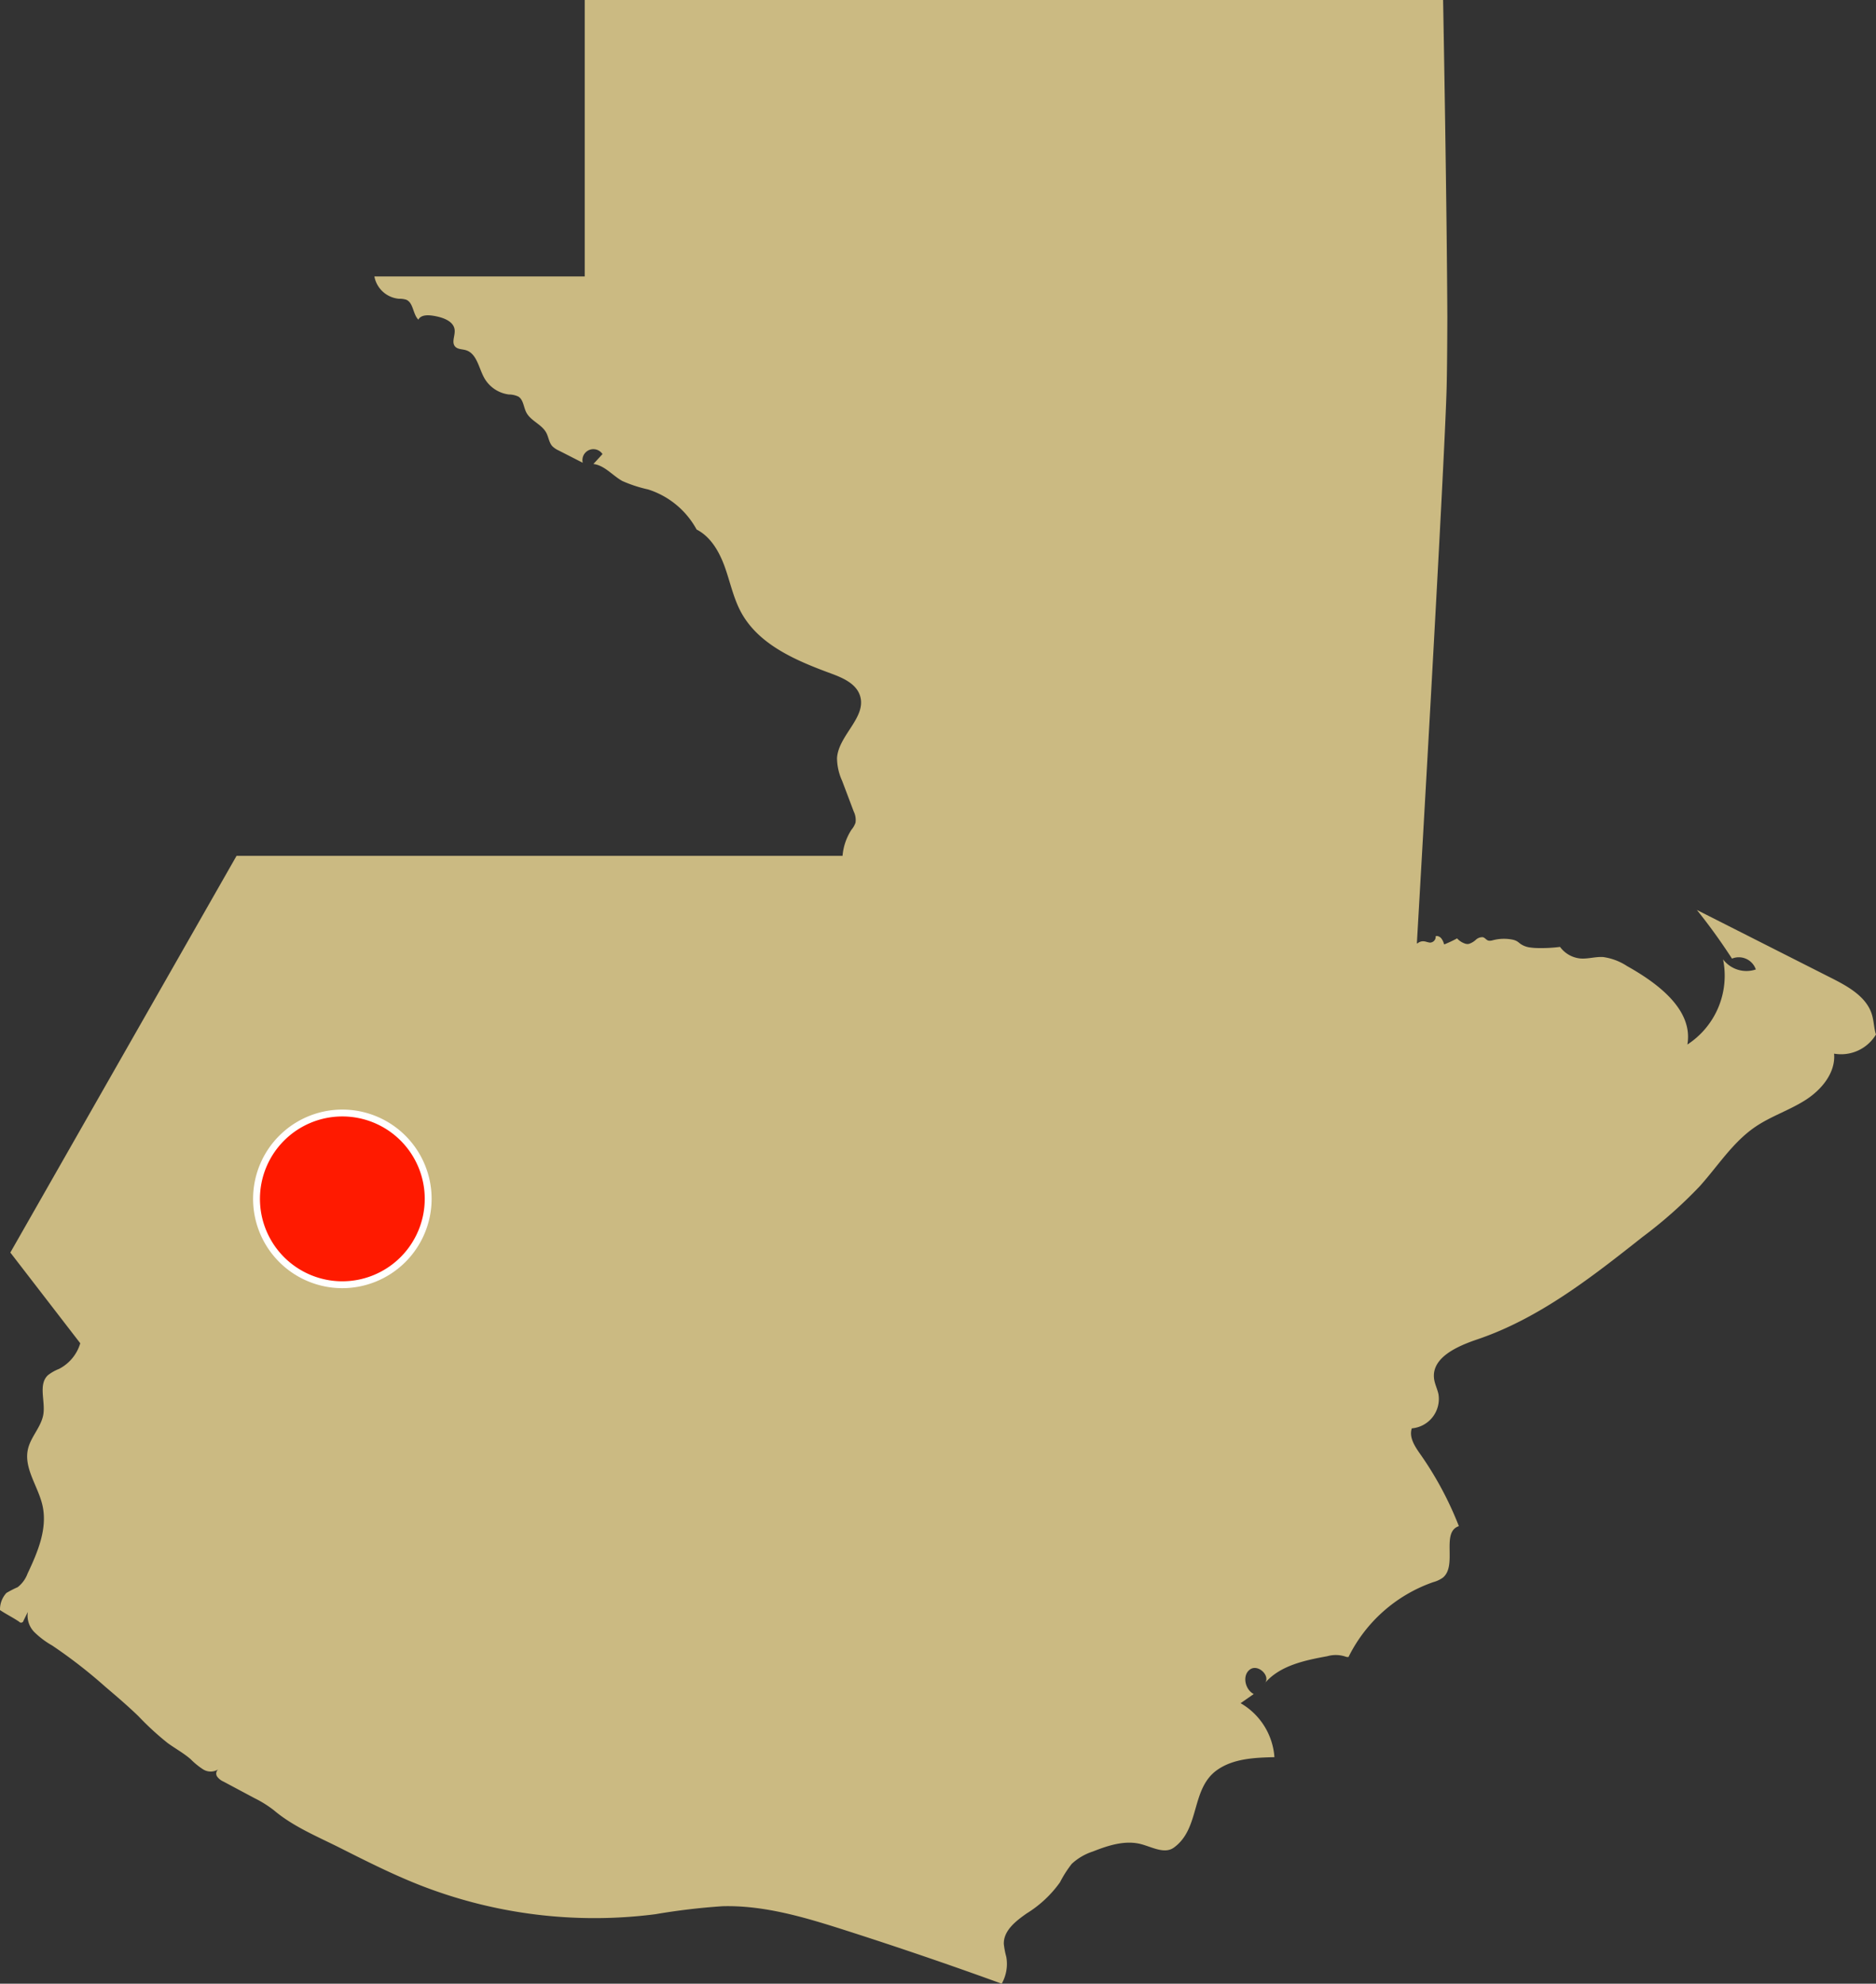 <svg xmlns="http://www.w3.org/2000/svg" width="273.22" height="288.804" viewBox="0 0 273.22 288.804">
  <rect x="0" y="0" width="273.22" height="288.804" fill="#333333" stroke="none"/>
  <g id="carte_producteur-GT-API" transform="translate(-1003.809 -1202.007)">
    <path id="guatemala" d="M318.016,651.493a8.105,8.105,0,0,1-.949-.076,3.182,3.182,0,0,1-1.43-.508c-.191-.135-.362-.3-.565-.417a2.312,2.312,0,0,0-.715-.239,6.373,6.373,0,0,0-2.765.1,1.453,1.453,0,0,1-.53.072.618.618,0,0,1-.158-.024c-.252-.076-.414-.324-.652-.438a.691.691,0,0,0-.138-.048,1.365,1.365,0,0,0-.961.329,2.777,2.777,0,0,1-1.06.644,1.109,1.109,0,0,1-.472-.014,2.7,2.7,0,0,1-1.248-.787,18.826,18.826,0,0,1-1.841.867c0-.01-.007-.021-.01-.031l-.05.022a2.252,2.252,0,0,0-.414-.875.981.981,0,0,0-.574-.327.67.67,0,0,0-.236.024.838.838,0,0,1-.858.932c-.019,0-.037-.006-.056-.009h0a4.351,4.351,0,0,1-.544-.137c-.042-.009-.085-.016-.128-.023a1.223,1.223,0,0,0-1.086.313l0-.069a.813.813,0,0,0-.064.06s4.067-69.96,4.339-81.078c.054-2.221.087-5.8.1-10.11-.073-16.216-.555-42.783-.617-46.175H179.321v40.245H148.686a3.993,3.993,0,0,0,3.563,3.248,3.364,3.364,0,0,1,1.062.136c1.078.441.957,2.08,1.779,2.905.371-.716,1.386-.69,2.181-.563,1.338.215,3,.755,3.109,2.1.068.816-.48,1.77.065,2.38.371.415,1.02.368,1.555.527,1.611.477,1.875,2.59,2.695,4.057a4.816,4.816,0,0,0,3.568,2.394,3.256,3.256,0,0,1,1.4.311c.733.469.746,1.517,1.142,2.291.636,1.244,2.253,1.733,2.912,2.965.338.633.4,1.42.876,1.954a3.12,3.12,0,0,0,.94.635l3.5,1.786a1.593,1.593,0,0,1,2.875-1.264l-1.326,1.444c1.638.194,2.777,1.679,4.22,2.478a19.651,19.651,0,0,0,3.739,1.223,12.259,12.259,0,0,1,7.074,5.838c2.081,1.064,3.323,3.269,4.111,5.469s1.253,4.533,2.37,6.586c2.577,4.736,8.008,7.031,13.067,8.895,1.716.632,3.641,1.455,4.23,3.186,1.075,3.159-3.117,5.8-3.328,9.133a8.089,8.089,0,0,0,.74,3.307l1.694,4.483a2.749,2.749,0,0,1,.257,1.626,3.262,3.262,0,0,1-.587,1.022,8.223,8.223,0,0,0-1.3,3.8H128.613L95.667,695.825l10.184,13.207a6.173,6.173,0,0,1-3.093,3.734,6.381,6.381,0,0,0-1.631.928c-1.407,1.357-.356,3.716-.648,5.648-.279,1.841-1.821,3.27-2.242,5.084-.649,2.8,1.481,5.421,2.112,8.223.759,3.369-.7,6.8-2.176,9.923a4.49,4.49,0,0,1-1.434,1.969,15.921,15.921,0,0,0-1.644.843,3.551,3.551,0,0,0-.933,2.491c.937.629,1.855,1.069,2.792,1.7a.358.358,0,0,0,.631-.156l.631-1.275a3.421,3.421,0,0,0,.967,2.961,12.4,12.4,0,0,0,2.586,1.936,72.549,72.549,0,0,1,7.707,5.981c1.645,1.4,3.291,2.8,4.841,4.3a41.834,41.834,0,0,0,4.235,3.892c1.11.813,2.334,1.47,3.373,2.372a10.758,10.758,0,0,0,1.822,1.485,2.071,2.071,0,0,0,2.224-.017.776.776,0,0,0-.185,1.061,2.252,2.252,0,0,0,.932.738l4.521,2.413a16.156,16.156,0,0,1,2.865,1.8c2.795,2.357,6.382,3.824,9.647,5.469,3.79,1.91,7.586,3.823,11.535,5.378a69.69,69.69,0,0,0,34.32,4.244,96.1,96.1,0,0,1,9.779-1.164c6.08-.161,12.026,1.627,17.818,3.479q11.5,3.678,22.847,7.8a5.847,5.847,0,0,0,.665-3.914,11.53,11.53,0,0,1-.359-1.883c-.042-1.941,1.765-3.341,3.358-4.451a16.708,16.708,0,0,0,4.824-4.516,16.538,16.538,0,0,1,1.712-2.683,8.243,8.243,0,0,1,3.077-1.8c2.247-.888,4.706-1.687,7.041-1.065,1.6.427,3.405,1.471,4.751.5,3.889-2.8,2.421-8.622,6.367-11.344,2.362-1.629,5.413-1.756,8.282-1.826a9.879,9.879,0,0,0-4.926-7.856l1.913-1.333c-1.3-.669-1.719-2.783-.51-3.6s3.1,1.094,2.048,2.11c2.17-2.633,5.814-3.406,9.17-4.016a4.5,4.5,0,0,1,2.8.107l.292.012a21.73,21.73,0,0,1,12.333-10.9,4.416,4.416,0,0,0,1.411-.658c2.158-1.767-.316-6.617,2.33-7.5A49.461,49.461,0,0,0,301,725.163c-.785-1.117-1.662-2.449-1.223-3.742a4.3,4.3,0,0,0,3.882-4.968c-.164-.774-.549-1.5-.643-2.281-.368-3.068,3.386-4.717,6.312-5.708,8.986-3.044,16.623-9.035,24.066-14.919a65.73,65.73,0,0,0,8.309-7.367c2.645-2.94,4.811-6.406,8.076-8.637,2.294-1.568,5-2.429,7.343-3.927s4.4-3.978,4.154-6.746a5.927,5.927,0,0,0,6.1-2.786c-.288-.881-.3-1.9-.561-2.812-.743-2.628-3.419-4.14-5.855-5.373l-19.666-9.95a85.557,85.557,0,0,1,5.112,7.084,2.624,2.624,0,0,1,3.474,1.577,4.259,4.259,0,0,1-4.771-1.466,11.96,11.96,0,0,1-5.2,12.4c.876-5.062-4.29-8.906-8.772-11.417a8.469,8.469,0,0,0-3.5-1.323c-1.1-.068-2.191.294-3.289.213a4.149,4.149,0,0,1-2.983-1.689A21.8,21.8,0,0,1,318.016,651.493Z" transform="translate(909.648 688.539)" fill="#cbba82"/>
    <path id="Tracé_12843" data-name="Tracé 12843" d="M294.236,270.241a12.5,12.5,0,1,1,12.5-12.5A12.516,12.516,0,0,1,294.236,270.241Z" transform="translate(759.433 1118.809)" fill="#ff1a00" stroke="#fff" stroke-width="1"/>
  </g>
</svg>

